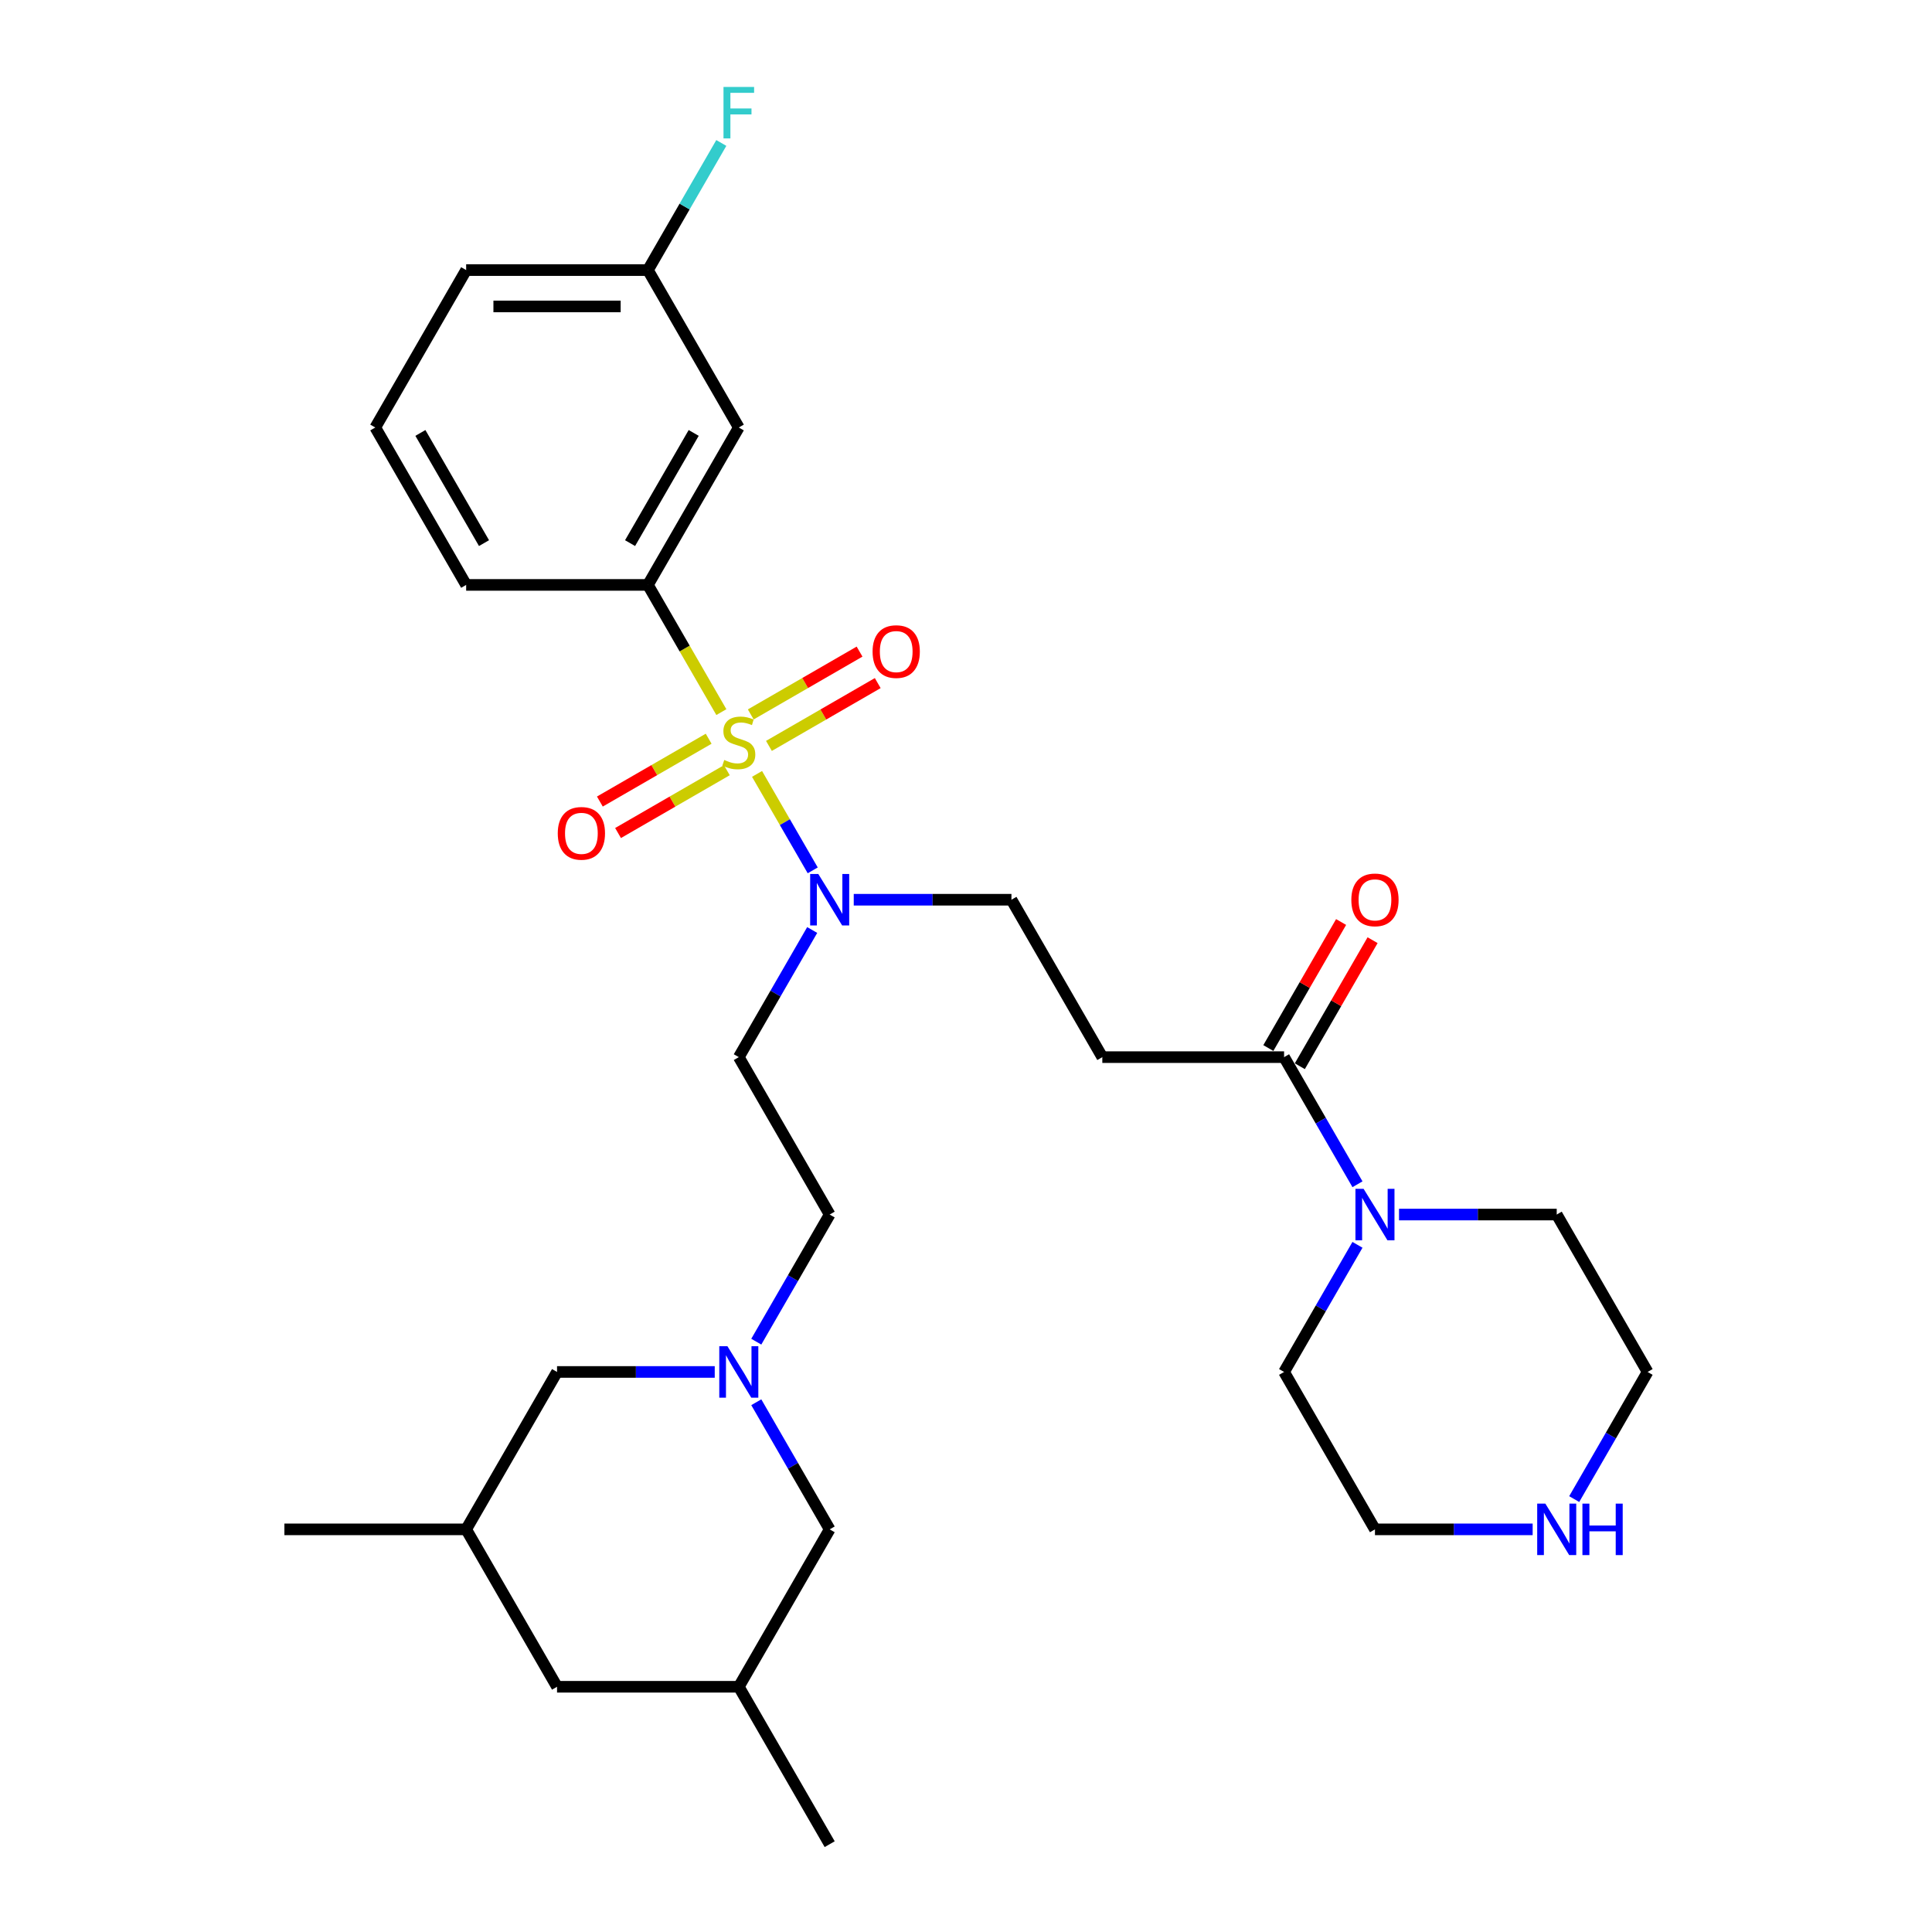 <?xml version='1.0' encoding='iso-8859-1'?>
<svg version='1.1' baseProfile='full'
              xmlns='http://www.w3.org/2000/svg'
                      xmlns:rdkit='http://www.rdkit.org/xml'
                      xmlns:xlink='http://www.w3.org/1999/xlink'
                  xml:space='preserve'
width='1000px' height='1000px' viewBox='0 0 1000 1000'>
<!-- END OF HEADER -->
<rect style='opacity:1.0;fill:#FFFFFF;stroke:none' width='1000' height='1000' x='0' y='0'> </rect>
<path class='bond-0' d='M 373.374,368.587 L 354.368,335.668' style='fill:none;fill-rule:evenodd;stroke:#CCCC00;stroke-width:6px;stroke-linecap:butt;stroke-linejoin:miter;stroke-opacity:1' />
<path class='bond-0' d='M 354.368,335.668 L 335.362,302.749' style='fill:none;fill-rule:evenodd;stroke:#000000;stroke-width:6px;stroke-linecap:butt;stroke-linejoin:miter;stroke-opacity:1' />
<path class='bond-2' d='M 391.842,400.574 L 406.253,425.535' style='fill:none;fill-rule:evenodd;stroke:#CCCC00;stroke-width:6px;stroke-linecap:butt;stroke-linejoin:miter;stroke-opacity:1' />
<path class='bond-2' d='M 406.253,425.535 L 420.664,450.496' style='fill:none;fill-rule:evenodd;stroke:#0000FF;stroke-width:6px;stroke-linecap:butt;stroke-linejoin:miter;stroke-opacity:1' />
<path class='bond-6' d='M 366.803,382.366 L 338.647,398.622' style='fill:none;fill-rule:evenodd;stroke:#CCCC00;stroke-width:6px;stroke-linecap:butt;stroke-linejoin:miter;stroke-opacity:1' />
<path class='bond-6' d='M 338.647,398.622 L 310.491,414.878' style='fill:none;fill-rule:evenodd;stroke:#FF0000;stroke-width:6px;stroke-linecap:butt;stroke-linejoin:miter;stroke-opacity:1' />
<path class='bond-6' d='M 376.211,398.66 L 348.055,414.917' style='fill:none;fill-rule:evenodd;stroke:#CCCC00;stroke-width:6px;stroke-linecap:butt;stroke-linejoin:miter;stroke-opacity:1' />
<path class='bond-6' d='M 348.055,414.917 L 319.899,431.173' style='fill:none;fill-rule:evenodd;stroke:#FF0000;stroke-width:6px;stroke-linecap:butt;stroke-linejoin:miter;stroke-opacity:1' />
<path class='bond-7' d='M 398,386.081 L 426.156,369.825' style='fill:none;fill-rule:evenodd;stroke:#CCCC00;stroke-width:6px;stroke-linecap:butt;stroke-linejoin:miter;stroke-opacity:1' />
<path class='bond-7' d='M 426.156,369.825 L 454.312,353.569' style='fill:none;fill-rule:evenodd;stroke:#FF0000;stroke-width:6px;stroke-linecap:butt;stroke-linejoin:miter;stroke-opacity:1' />
<path class='bond-7' d='M 388.592,369.786 L 416.748,353.53' style='fill:none;fill-rule:evenodd;stroke:#CCCC00;stroke-width:6px;stroke-linecap:butt;stroke-linejoin:miter;stroke-opacity:1' />
<path class='bond-7' d='M 416.748,353.53 L 444.904,337.274' style='fill:none;fill-rule:evenodd;stroke:#FF0000;stroke-width:6px;stroke-linecap:butt;stroke-linejoin:miter;stroke-opacity:1' />
<path class='bond-8' d='M 335.362,302.749 L 382.402,221.274' style='fill:none;fill-rule:evenodd;stroke:#000000;stroke-width:6px;stroke-linecap:butt;stroke-linejoin:miter;stroke-opacity:1' />
<path class='bond-8' d='M 326.123,281.119 L 359.051,224.087' style='fill:none;fill-rule:evenodd;stroke:#000000;stroke-width:6px;stroke-linecap:butt;stroke-linejoin:miter;stroke-opacity:1' />
<path class='bond-23' d='M 335.362,302.749 L 241.283,302.749' style='fill:none;fill-rule:evenodd;stroke:#000000;stroke-width:6px;stroke-linecap:butt;stroke-linejoin:miter;stroke-opacity:1' />
<path class='bond-1' d='M 664.638,547.172 L 570.559,547.172' style='fill:none;fill-rule:evenodd;stroke:#000000;stroke-width:6px;stroke-linecap:butt;stroke-linejoin:miter;stroke-opacity:1' />
<path class='bond-3' d='M 664.638,547.172 L 683.633,580.073' style='fill:none;fill-rule:evenodd;stroke:#000000;stroke-width:6px;stroke-linecap:butt;stroke-linejoin:miter;stroke-opacity:1' />
<path class='bond-3' d='M 683.633,580.073 L 702.628,612.973' style='fill:none;fill-rule:evenodd;stroke:#0000FF;stroke-width:6px;stroke-linecap:butt;stroke-linejoin:miter;stroke-opacity:1' />
<path class='bond-12' d='M 672.785,551.876 L 691.618,519.258' style='fill:none;fill-rule:evenodd;stroke:#000000;stroke-width:6px;stroke-linecap:butt;stroke-linejoin:miter;stroke-opacity:1' />
<path class='bond-12' d='M 691.618,519.258 L 710.45,486.64' style='fill:none;fill-rule:evenodd;stroke:#FF0000;stroke-width:6px;stroke-linecap:butt;stroke-linejoin:miter;stroke-opacity:1' />
<path class='bond-12' d='M 656.49,542.468 L 675.323,509.85' style='fill:none;fill-rule:evenodd;stroke:#000000;stroke-width:6px;stroke-linecap:butt;stroke-linejoin:miter;stroke-opacity:1' />
<path class='bond-12' d='M 675.323,509.85 L 694.155,477.232' style='fill:none;fill-rule:evenodd;stroke:#FF0000;stroke-width:6px;stroke-linecap:butt;stroke-linejoin:miter;stroke-opacity:1' />
<path class='bond-9' d='M 420.392,481.371 L 401.397,514.272' style='fill:none;fill-rule:evenodd;stroke:#0000FF;stroke-width:6px;stroke-linecap:butt;stroke-linejoin:miter;stroke-opacity:1' />
<path class='bond-9' d='M 401.397,514.272 L 382.402,547.172' style='fill:none;fill-rule:evenodd;stroke:#000000;stroke-width:6px;stroke-linecap:butt;stroke-linejoin:miter;stroke-opacity:1' />
<path class='bond-10' d='M 441.897,465.698 L 482.708,465.698' style='fill:none;fill-rule:evenodd;stroke:#0000FF;stroke-width:6px;stroke-linecap:butt;stroke-linejoin:miter;stroke-opacity:1' />
<path class='bond-10' d='M 482.708,465.698 L 523.52,465.698' style='fill:none;fill-rule:evenodd;stroke:#000000;stroke-width:6px;stroke-linecap:butt;stroke-linejoin:miter;stroke-opacity:1' />
<path class='bond-21' d='M 724.133,628.647 L 764.945,628.647' style='fill:none;fill-rule:evenodd;stroke:#0000FF;stroke-width:6px;stroke-linecap:butt;stroke-linejoin:miter;stroke-opacity:1' />
<path class='bond-21' d='M 764.945,628.647 L 805.756,628.647' style='fill:none;fill-rule:evenodd;stroke:#000000;stroke-width:6px;stroke-linecap:butt;stroke-linejoin:miter;stroke-opacity:1' />
<path class='bond-22' d='M 702.628,644.321 L 683.633,677.221' style='fill:none;fill-rule:evenodd;stroke:#0000FF;stroke-width:6px;stroke-linecap:butt;stroke-linejoin:miter;stroke-opacity:1' />
<path class='bond-22' d='M 683.633,677.221 L 664.638,710.122' style='fill:none;fill-rule:evenodd;stroke:#000000;stroke-width:6px;stroke-linecap:butt;stroke-linejoin:miter;stroke-opacity:1' />
<path class='bond-4' d='M 391.451,694.448 L 410.446,661.548' style='fill:none;fill-rule:evenodd;stroke:#0000FF;stroke-width:6px;stroke-linecap:butt;stroke-linejoin:miter;stroke-opacity:1' />
<path class='bond-4' d='M 410.446,661.548 L 429.441,628.647' style='fill:none;fill-rule:evenodd;stroke:#000000;stroke-width:6px;stroke-linecap:butt;stroke-linejoin:miter;stroke-opacity:1' />
<path class='bond-14' d='M 369.945,710.122 L 329.134,710.122' style='fill:none;fill-rule:evenodd;stroke:#0000FF;stroke-width:6px;stroke-linecap:butt;stroke-linejoin:miter;stroke-opacity:1' />
<path class='bond-14' d='M 329.134,710.122 L 288.323,710.122' style='fill:none;fill-rule:evenodd;stroke:#000000;stroke-width:6px;stroke-linecap:butt;stroke-linejoin:miter;stroke-opacity:1' />
<path class='bond-15' d='M 391.451,725.795 L 410.446,758.696' style='fill:none;fill-rule:evenodd;stroke:#0000FF;stroke-width:6px;stroke-linecap:butt;stroke-linejoin:miter;stroke-opacity:1' />
<path class='bond-15' d='M 410.446,758.696 L 429.441,791.596' style='fill:none;fill-rule:evenodd;stroke:#000000;stroke-width:6px;stroke-linecap:butt;stroke-linejoin:miter;stroke-opacity:1' />
<path class='bond-5' d='M 570.559,547.172 L 523.52,465.698' style='fill:none;fill-rule:evenodd;stroke:#000000;stroke-width:6px;stroke-linecap:butt;stroke-linejoin:miter;stroke-opacity:1' />
<path class='bond-18' d='M 382.402,221.274 L 335.362,139.799' style='fill:none;fill-rule:evenodd;stroke:#000000;stroke-width:6px;stroke-linecap:butt;stroke-linejoin:miter;stroke-opacity:1' />
<path class='bond-13' d='M 382.402,547.172 L 429.441,628.647' style='fill:none;fill-rule:evenodd;stroke:#000000;stroke-width:6px;stroke-linecap:butt;stroke-linejoin:miter;stroke-opacity:1' />
<path class='bond-11' d='M 793.3,791.596 L 752.489,791.596' style='fill:none;fill-rule:evenodd;stroke:#0000FF;stroke-width:6px;stroke-linecap:butt;stroke-linejoin:miter;stroke-opacity:1' />
<path class='bond-11' d='M 752.489,791.596 L 711.677,791.596' style='fill:none;fill-rule:evenodd;stroke:#000000;stroke-width:6px;stroke-linecap:butt;stroke-linejoin:miter;stroke-opacity:1' />
<path class='bond-31' d='M 814.805,775.923 L 833.8,743.022' style='fill:none;fill-rule:evenodd;stroke:#0000FF;stroke-width:6px;stroke-linecap:butt;stroke-linejoin:miter;stroke-opacity:1' />
<path class='bond-31' d='M 833.8,743.022 L 852.795,710.122' style='fill:none;fill-rule:evenodd;stroke:#000000;stroke-width:6px;stroke-linecap:butt;stroke-linejoin:miter;stroke-opacity:1' />
<path class='bond-17' d='M 288.323,710.122 L 241.283,791.596' style='fill:none;fill-rule:evenodd;stroke:#000000;stroke-width:6px;stroke-linecap:butt;stroke-linejoin:miter;stroke-opacity:1' />
<path class='bond-16' d='M 429.441,791.596 L 382.402,873.071' style='fill:none;fill-rule:evenodd;stroke:#000000;stroke-width:6px;stroke-linecap:butt;stroke-linejoin:miter;stroke-opacity:1' />
<path class='bond-19' d='M 382.402,873.071 L 288.323,873.071' style='fill:none;fill-rule:evenodd;stroke:#000000;stroke-width:6px;stroke-linecap:butt;stroke-linejoin:miter;stroke-opacity:1' />
<path class='bond-29' d='M 382.402,873.071 L 429.441,954.545' style='fill:none;fill-rule:evenodd;stroke:#000000;stroke-width:6px;stroke-linecap:butt;stroke-linejoin:miter;stroke-opacity:1' />
<path class='bond-28' d='M 241.283,791.596 L 147.205,791.596' style='fill:none;fill-rule:evenodd;stroke:#000000;stroke-width:6px;stroke-linecap:butt;stroke-linejoin:miter;stroke-opacity:1' />
<path class='bond-32' d='M 241.283,791.596 L 288.323,873.071' style='fill:none;fill-rule:evenodd;stroke:#000000;stroke-width:6px;stroke-linecap:butt;stroke-linejoin:miter;stroke-opacity:1' />
<path class='bond-20' d='M 335.362,139.799 L 354.357,106.899' style='fill:none;fill-rule:evenodd;stroke:#000000;stroke-width:6px;stroke-linecap:butt;stroke-linejoin:miter;stroke-opacity:1' />
<path class='bond-20' d='M 354.357,106.899 L 373.352,73.998' style='fill:none;fill-rule:evenodd;stroke:#33CCCC;stroke-width:6px;stroke-linecap:butt;stroke-linejoin:miter;stroke-opacity:1' />
<path class='bond-30' d='M 335.362,139.799 L 241.283,139.799' style='fill:none;fill-rule:evenodd;stroke:#000000;stroke-width:6px;stroke-linecap:butt;stroke-linejoin:miter;stroke-opacity:1' />
<path class='bond-30' d='M 321.25,158.615 L 255.395,158.615' style='fill:none;fill-rule:evenodd;stroke:#000000;stroke-width:6px;stroke-linecap:butt;stroke-linejoin:miter;stroke-opacity:1' />
<path class='bond-25' d='M 805.756,628.647 L 852.795,710.122' style='fill:none;fill-rule:evenodd;stroke:#000000;stroke-width:6px;stroke-linecap:butt;stroke-linejoin:miter;stroke-opacity:1' />
<path class='bond-24' d='M 664.638,710.122 L 711.677,791.596' style='fill:none;fill-rule:evenodd;stroke:#000000;stroke-width:6px;stroke-linecap:butt;stroke-linejoin:miter;stroke-opacity:1' />
<path class='bond-26' d='M 241.283,302.749 L 194.244,221.274' style='fill:none;fill-rule:evenodd;stroke:#000000;stroke-width:6px;stroke-linecap:butt;stroke-linejoin:miter;stroke-opacity:1' />
<path class='bond-26' d='M 250.522,281.119 L 217.595,224.087' style='fill:none;fill-rule:evenodd;stroke:#000000;stroke-width:6px;stroke-linecap:butt;stroke-linejoin:miter;stroke-opacity:1' />
<path class='bond-27' d='M 194.244,221.274 L 241.283,139.799' style='fill:none;fill-rule:evenodd;stroke:#000000;stroke-width:6px;stroke-linecap:butt;stroke-linejoin:miter;stroke-opacity:1' />
<path  class='atom-0' d='M 374.875 393.368
Q 375.176 393.481, 376.418 394.007
Q 377.66 394.534, 379.015 394.873
Q 380.407 395.174, 381.762 395.174
Q 384.283 395.174, 385.751 393.97
Q 387.218 392.728, 387.218 390.583
Q 387.218 389.115, 386.466 388.212
Q 385.751 387.309, 384.622 386.82
Q 383.493 386.331, 381.611 385.766
Q 379.24 385.051, 377.81 384.374
Q 376.418 383.696, 375.402 382.266
Q 374.424 380.836, 374.424 378.428
Q 374.424 375.079, 376.682 373.009
Q 378.977 370.939, 383.493 370.939
Q 386.579 370.939, 390.078 372.407
L 389.213 375.305
Q 386.014 373.987, 383.606 373.987
Q 381.009 373.987, 379.579 375.079
Q 378.149 376.132, 378.187 377.976
Q 378.187 379.406, 378.902 380.272
Q 379.654 381.137, 380.708 381.627
Q 381.799 382.116, 383.606 382.68
Q 386.014 383.433, 387.444 384.186
Q 388.874 384.938, 389.89 386.481
Q 390.944 387.986, 390.944 390.583
Q 390.944 394.271, 388.46 396.265
Q 386.014 398.222, 381.912 398.222
Q 379.542 398.222, 377.735 397.695
Q 375.967 397.206, 373.859 396.341
L 374.875 393.368
' fill='#CCCC00'/>
<path  class='atom-3' d='M 423.552 452.376
L 432.282 466.488
Q 433.148 467.88, 434.54 470.402
Q 435.932 472.923, 436.008 473.074
L 436.008 452.376
L 439.545 452.376
L 439.545 479.019
L 435.895 479.019
L 426.524 463.59
Q 425.433 461.784, 424.267 459.714
Q 423.138 457.645, 422.799 457.005
L 422.799 479.019
L 419.337 479.019
L 419.337 452.376
L 423.552 452.376
' fill='#0000FF'/>
<path  class='atom-4' d='M 705.788 615.325
L 714.518 629.437
Q 715.384 630.83, 716.776 633.351
Q 718.169 635.872, 718.244 636.023
L 718.244 615.325
L 721.781 615.325
L 721.781 641.969
L 718.131 641.969
L 708.761 626.54
Q 707.669 624.733, 706.503 622.664
Q 705.374 620.594, 705.035 619.954
L 705.035 641.969
L 701.573 641.969
L 701.573 615.325
L 705.788 615.325
' fill='#0000FF'/>
<path  class='atom-5' d='M 376.512 696.8
L 385.243 710.912
Q 386.108 712.304, 387.501 714.826
Q 388.893 717.347, 388.968 717.497
L 388.968 696.8
L 392.506 696.8
L 392.506 723.443
L 388.855 723.443
L 379.485 708.014
Q 378.394 706.208, 377.227 704.138
Q 376.098 702.068, 375.76 701.429
L 375.76 723.443
L 372.297 723.443
L 372.297 696.8
L 376.512 696.8
' fill='#0000FF'/>
<path  class='atom-7' d='M 288.697 431.338
Q 288.697 424.94, 291.858 421.365
Q 295.019 417.79, 300.927 417.79
Q 306.835 417.79, 309.996 421.365
Q 313.157 424.94, 313.157 431.338
Q 313.157 437.81, 309.958 441.498
Q 306.76 445.149, 300.927 445.149
Q 295.056 445.149, 291.858 441.498
Q 288.697 437.848, 288.697 431.338
M 300.927 442.138
Q 304.991 442.138, 307.174 439.429
Q 309.394 436.682, 309.394 431.338
Q 309.394 426.107, 307.174 423.473
Q 304.991 420.801, 300.927 420.801
Q 296.863 420.801, 294.642 423.435
Q 292.46 426.069, 292.46 431.338
Q 292.46 436.719, 294.642 439.429
Q 296.863 442.138, 300.927 442.138
' fill='#FF0000'/>
<path  class='atom-8' d='M 451.646 337.259
Q 451.646 330.862, 454.807 327.287
Q 457.968 323.712, 463.876 323.712
Q 469.784 323.712, 472.945 327.287
Q 476.106 330.862, 476.106 337.259
Q 476.106 343.732, 472.908 347.42
Q 469.709 351.07, 463.876 351.07
Q 458.006 351.07, 454.807 347.42
Q 451.646 343.769, 451.646 337.259
M 463.876 348.059
Q 467.94 348.059, 470.123 345.35
Q 472.343 342.603, 472.343 337.259
Q 472.343 332.028, 470.123 329.394
Q 467.94 326.722, 463.876 326.722
Q 459.812 326.722, 457.592 329.356
Q 455.409 331.991, 455.409 337.259
Q 455.409 342.64, 457.592 345.35
Q 459.812 348.059, 463.876 348.059
' fill='#FF0000'/>
<path  class='atom-12' d='M 799.867 778.275
L 808.597 792.386
Q 809.463 793.779, 810.855 796.3
Q 812.247 798.821, 812.323 798.972
L 812.323 778.275
L 815.86 778.275
L 815.86 804.918
L 812.21 804.918
L 802.84 789.489
Q 801.748 787.683, 800.582 785.613
Q 799.453 783.543, 799.114 782.903
L 799.114 804.918
L 795.652 804.918
L 795.652 778.275
L 799.867 778.275
' fill='#0000FF'/>
<path  class='atom-12' d='M 819.059 778.275
L 822.671 778.275
L 822.671 789.602
L 836.294 789.602
L 836.294 778.275
L 839.907 778.275
L 839.907 804.918
L 836.294 804.918
L 836.294 792.612
L 822.671 792.612
L 822.671 804.918
L 819.059 804.918
L 819.059 778.275
' fill='#0000FF'/>
<path  class='atom-13' d='M 699.447 465.773
Q 699.447 459.376, 702.608 455.801
Q 705.769 452.226, 711.677 452.226
Q 717.585 452.226, 720.746 455.801
Q 723.907 459.376, 723.907 465.773
Q 723.907 472.246, 720.709 475.934
Q 717.51 479.584, 711.677 479.584
Q 705.807 479.584, 702.608 475.934
Q 699.447 472.283, 699.447 465.773
M 711.677 476.573
Q 715.741 476.573, 717.924 473.864
Q 720.144 471.117, 720.144 465.773
Q 720.144 460.542, 717.924 457.908
Q 715.741 455.236, 711.677 455.236
Q 707.613 455.236, 705.393 457.87
Q 703.21 460.505, 703.21 465.773
Q 703.21 471.154, 705.393 473.864
Q 707.613 476.573, 711.677 476.573
' fill='#FF0000'/>
<path  class='atom-21' d='M 374.48 45.003
L 390.323 45.003
L 390.323 48.051
L 378.055 48.051
L 378.055 56.142
L 388.968 56.142
L 388.968 59.228
L 378.055 59.228
L 378.055 71.646
L 374.48 71.646
L 374.48 45.003
' fill='#33CCCC'/>
</svg>
